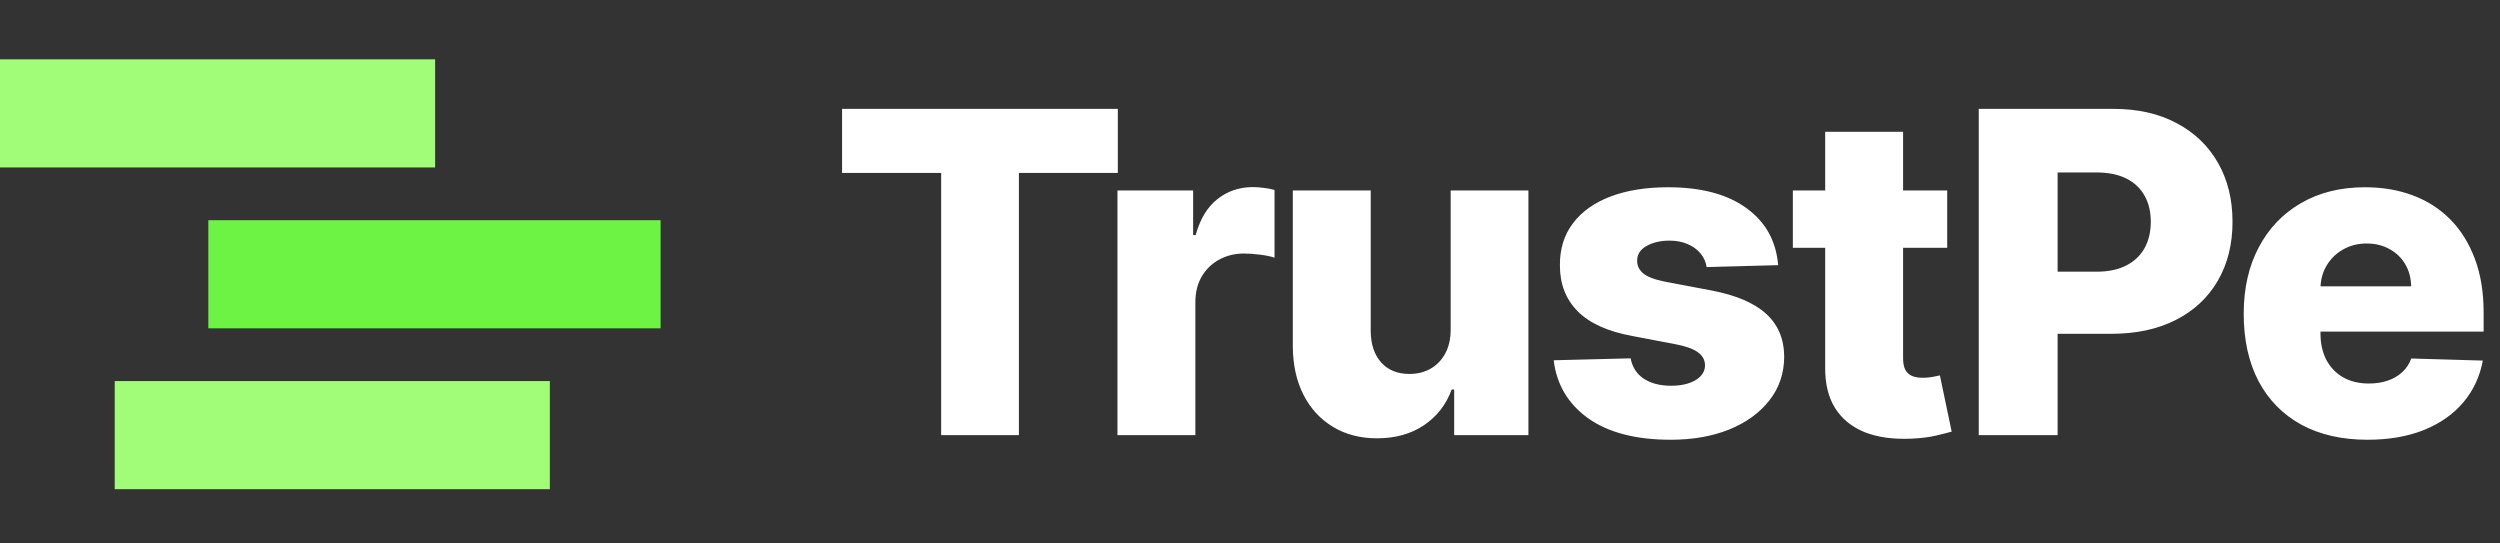 <svg width="1896" height="412" viewBox="0 0 1896 412" fill="none" xmlns="http://www.w3.org/2000/svg">
<rect x="0" y="0" width="1896" height="412" fill="#333333" stroke="none"/>
<rect y="45" width="330" height="82" fill="#A1FC77"/>
<rect x="158" y="167" width="343" height="82" fill="#6DF344"/>
<rect x="87" y="289" width="330" height="82" fill="#A1FC77"/>
<path d="M638.631 131.146V82.58H847.755V131.146H772.731V330H713.776V131.146H638.631ZM847.485 330V144.435H904.87V178.262H906.803C910.186 166.02 915.703 156.919 923.354 150.959C931.006 144.918 939.905 141.898 950.053 141.898C952.792 141.898 955.611 142.099 958.51 142.502C961.41 142.824 964.108 143.348 966.604 144.072V195.417C963.785 194.45 960.081 193.685 955.49 193.122C950.98 192.558 946.953 192.276 943.409 192.276C936.402 192.276 930.079 193.846 924.441 196.988C918.884 200.048 914.495 204.357 911.273 209.914C908.132 215.391 906.561 221.834 906.561 229.244V330H847.485ZM1100.19 249.903V144.435H1159.15V330H1102.85V295.448H1100.92C1096.81 306.804 1089.8 315.825 1079.9 322.51C1070.07 329.114 1058.19 332.416 1044.26 332.416C1031.61 332.416 1020.5 329.517 1010.91 323.718C1001.33 317.919 993.88 309.825 988.564 299.435C983.248 288.965 980.55 276.723 980.47 262.708V144.435H1039.55V251.111C1039.63 261.178 1042.28 269.111 1047.52 274.91C1052.75 280.709 1059.88 283.609 1068.9 283.609C1074.78 283.609 1080.06 282.32 1084.73 279.743C1089.48 277.085 1093.23 273.259 1095.96 268.266C1098.78 263.192 1100.19 257.071 1100.19 249.903ZM1348.55 201.095L1294.31 202.545C1293.74 198.679 1292.21 195.256 1289.72 192.276C1287.22 189.215 1283.96 186.839 1279.93 185.148C1275.99 183.376 1271.39 182.49 1266.16 182.49C1259.31 182.49 1253.47 183.859 1248.64 186.598C1243.89 189.336 1241.55 193.041 1241.63 197.712C1241.55 201.337 1243 204.478 1245.98 207.136C1249.04 209.793 1254.48 211.928 1262.29 213.539L1298.05 220.304C1316.58 223.848 1330.35 229.727 1339.37 237.942C1348.47 246.157 1353.06 257.03 1353.14 270.561C1353.06 283.287 1349.28 294.361 1341.79 303.784C1334.38 313.207 1324.23 320.537 1311.34 325.772C1298.46 330.926 1283.72 333.504 1267.13 333.504C1240.63 333.504 1219.73 328.067 1204.42 317.194C1189.2 306.241 1180.5 291.582 1178.33 273.219L1236.68 271.769C1237.97 278.535 1241.31 283.689 1246.71 287.233C1252.1 290.777 1258.99 292.549 1267.37 292.549C1274.94 292.549 1281.1 291.139 1285.85 288.32C1290.6 285.501 1293.02 281.756 1293.1 277.085C1293.02 272.897 1291.17 269.554 1287.54 267.058C1283.92 264.48 1278.24 262.467 1270.51 261.017L1238.13 254.856C1219.53 251.473 1205.67 245.231 1196.57 236.13C1187.47 226.949 1182.96 215.27 1183.04 201.095C1182.96 188.692 1186.26 178.101 1192.95 169.322C1199.63 160.462 1209.14 153.697 1221.46 149.026C1233.78 144.354 1248.32 142.019 1265.07 142.019C1290.2 142.019 1310.01 147.294 1324.51 157.845C1339.01 168.315 1347.02 182.732 1348.55 201.095ZM1476.76 144.435V187.927H1359.7V144.435H1476.76ZM1384.22 99.977H1443.3V271.648C1443.3 275.273 1443.86 278.213 1444.99 280.468C1446.2 282.642 1447.93 284.213 1450.19 285.179C1452.44 286.065 1455.14 286.508 1458.28 286.508C1460.54 286.508 1462.91 286.307 1465.41 285.904C1467.99 285.421 1469.92 285.018 1471.21 284.696L1480.15 327.342C1477.33 328.148 1473.34 329.154 1468.19 330.362C1463.11 331.571 1457.03 332.336 1449.94 332.658C1436.09 333.302 1424.21 331.691 1414.31 327.825C1404.48 323.879 1396.95 317.758 1391.71 309.462C1386.56 301.167 1384.06 290.737 1384.22 278.172V99.977ZM1500.69 330V82.58H1602.89C1621.42 82.58 1637.4 86.204 1650.86 93.453C1664.39 100.621 1674.82 110.648 1682.15 123.535C1689.47 136.341 1693.14 151.241 1693.14 168.235C1693.14 185.309 1689.39 200.249 1681.9 213.055C1674.49 225.781 1663.9 235.647 1650.13 242.654C1636.36 249.661 1620.01 253.164 1601.08 253.164H1538.02V206.048H1589.97C1598.99 206.048 1606.52 204.478 1612.56 201.337C1618.68 198.196 1623.31 193.806 1626.45 188.168C1629.59 182.45 1631.16 175.805 1631.16 168.235C1631.16 160.583 1629.59 153.979 1626.45 148.422C1623.31 142.784 1618.68 138.435 1612.56 135.374C1606.44 132.314 1598.91 130.783 1589.97 130.783H1560.49V330H1500.69ZM1795.5 333.504C1776.09 333.504 1759.34 329.678 1745.24 322.026C1731.23 314.295 1720.43 303.301 1712.86 289.045C1705.37 274.709 1701.63 257.675 1701.63 237.942C1701.63 218.774 1705.41 202.021 1712.98 187.685C1720.56 173.268 1731.23 162.073 1745 154.1C1758.77 146.046 1775 142.019 1793.69 142.019C1806.89 142.019 1818.98 144.072 1829.93 148.18C1840.88 152.288 1850.35 158.368 1858.32 166.422C1866.29 174.476 1872.49 184.423 1876.92 196.263C1881.35 208.022 1883.57 221.512 1883.57 236.734V251.473H1722.29V217.163H1828.6C1828.52 210.881 1827.03 205.283 1824.13 200.37C1821.23 195.457 1817.24 191.632 1812.17 188.893C1807.18 186.074 1801.42 184.665 1794.89 184.665C1788.29 184.665 1782.37 186.155 1777.13 189.135C1771.9 192.034 1767.75 196.021 1764.69 201.095C1761.63 206.089 1760.02 211.767 1759.86 218.129V253.044C1759.86 260.614 1761.35 267.259 1764.33 272.977C1767.31 278.615 1771.54 283.005 1777.01 286.146C1782.49 289.287 1789.01 290.857 1796.59 290.857C1801.82 290.857 1806.57 290.132 1810.84 288.683C1815.11 287.233 1818.77 285.099 1821.83 282.28C1824.9 279.461 1827.19 275.998 1828.72 271.89L1882.96 273.461C1880.71 285.622 1875.76 296.213 1868.11 305.234C1860.53 314.174 1850.59 321.141 1838.27 326.134C1825.94 331.047 1811.69 333.504 1795.5 333.504Z" fill="white"/>
</svg>
